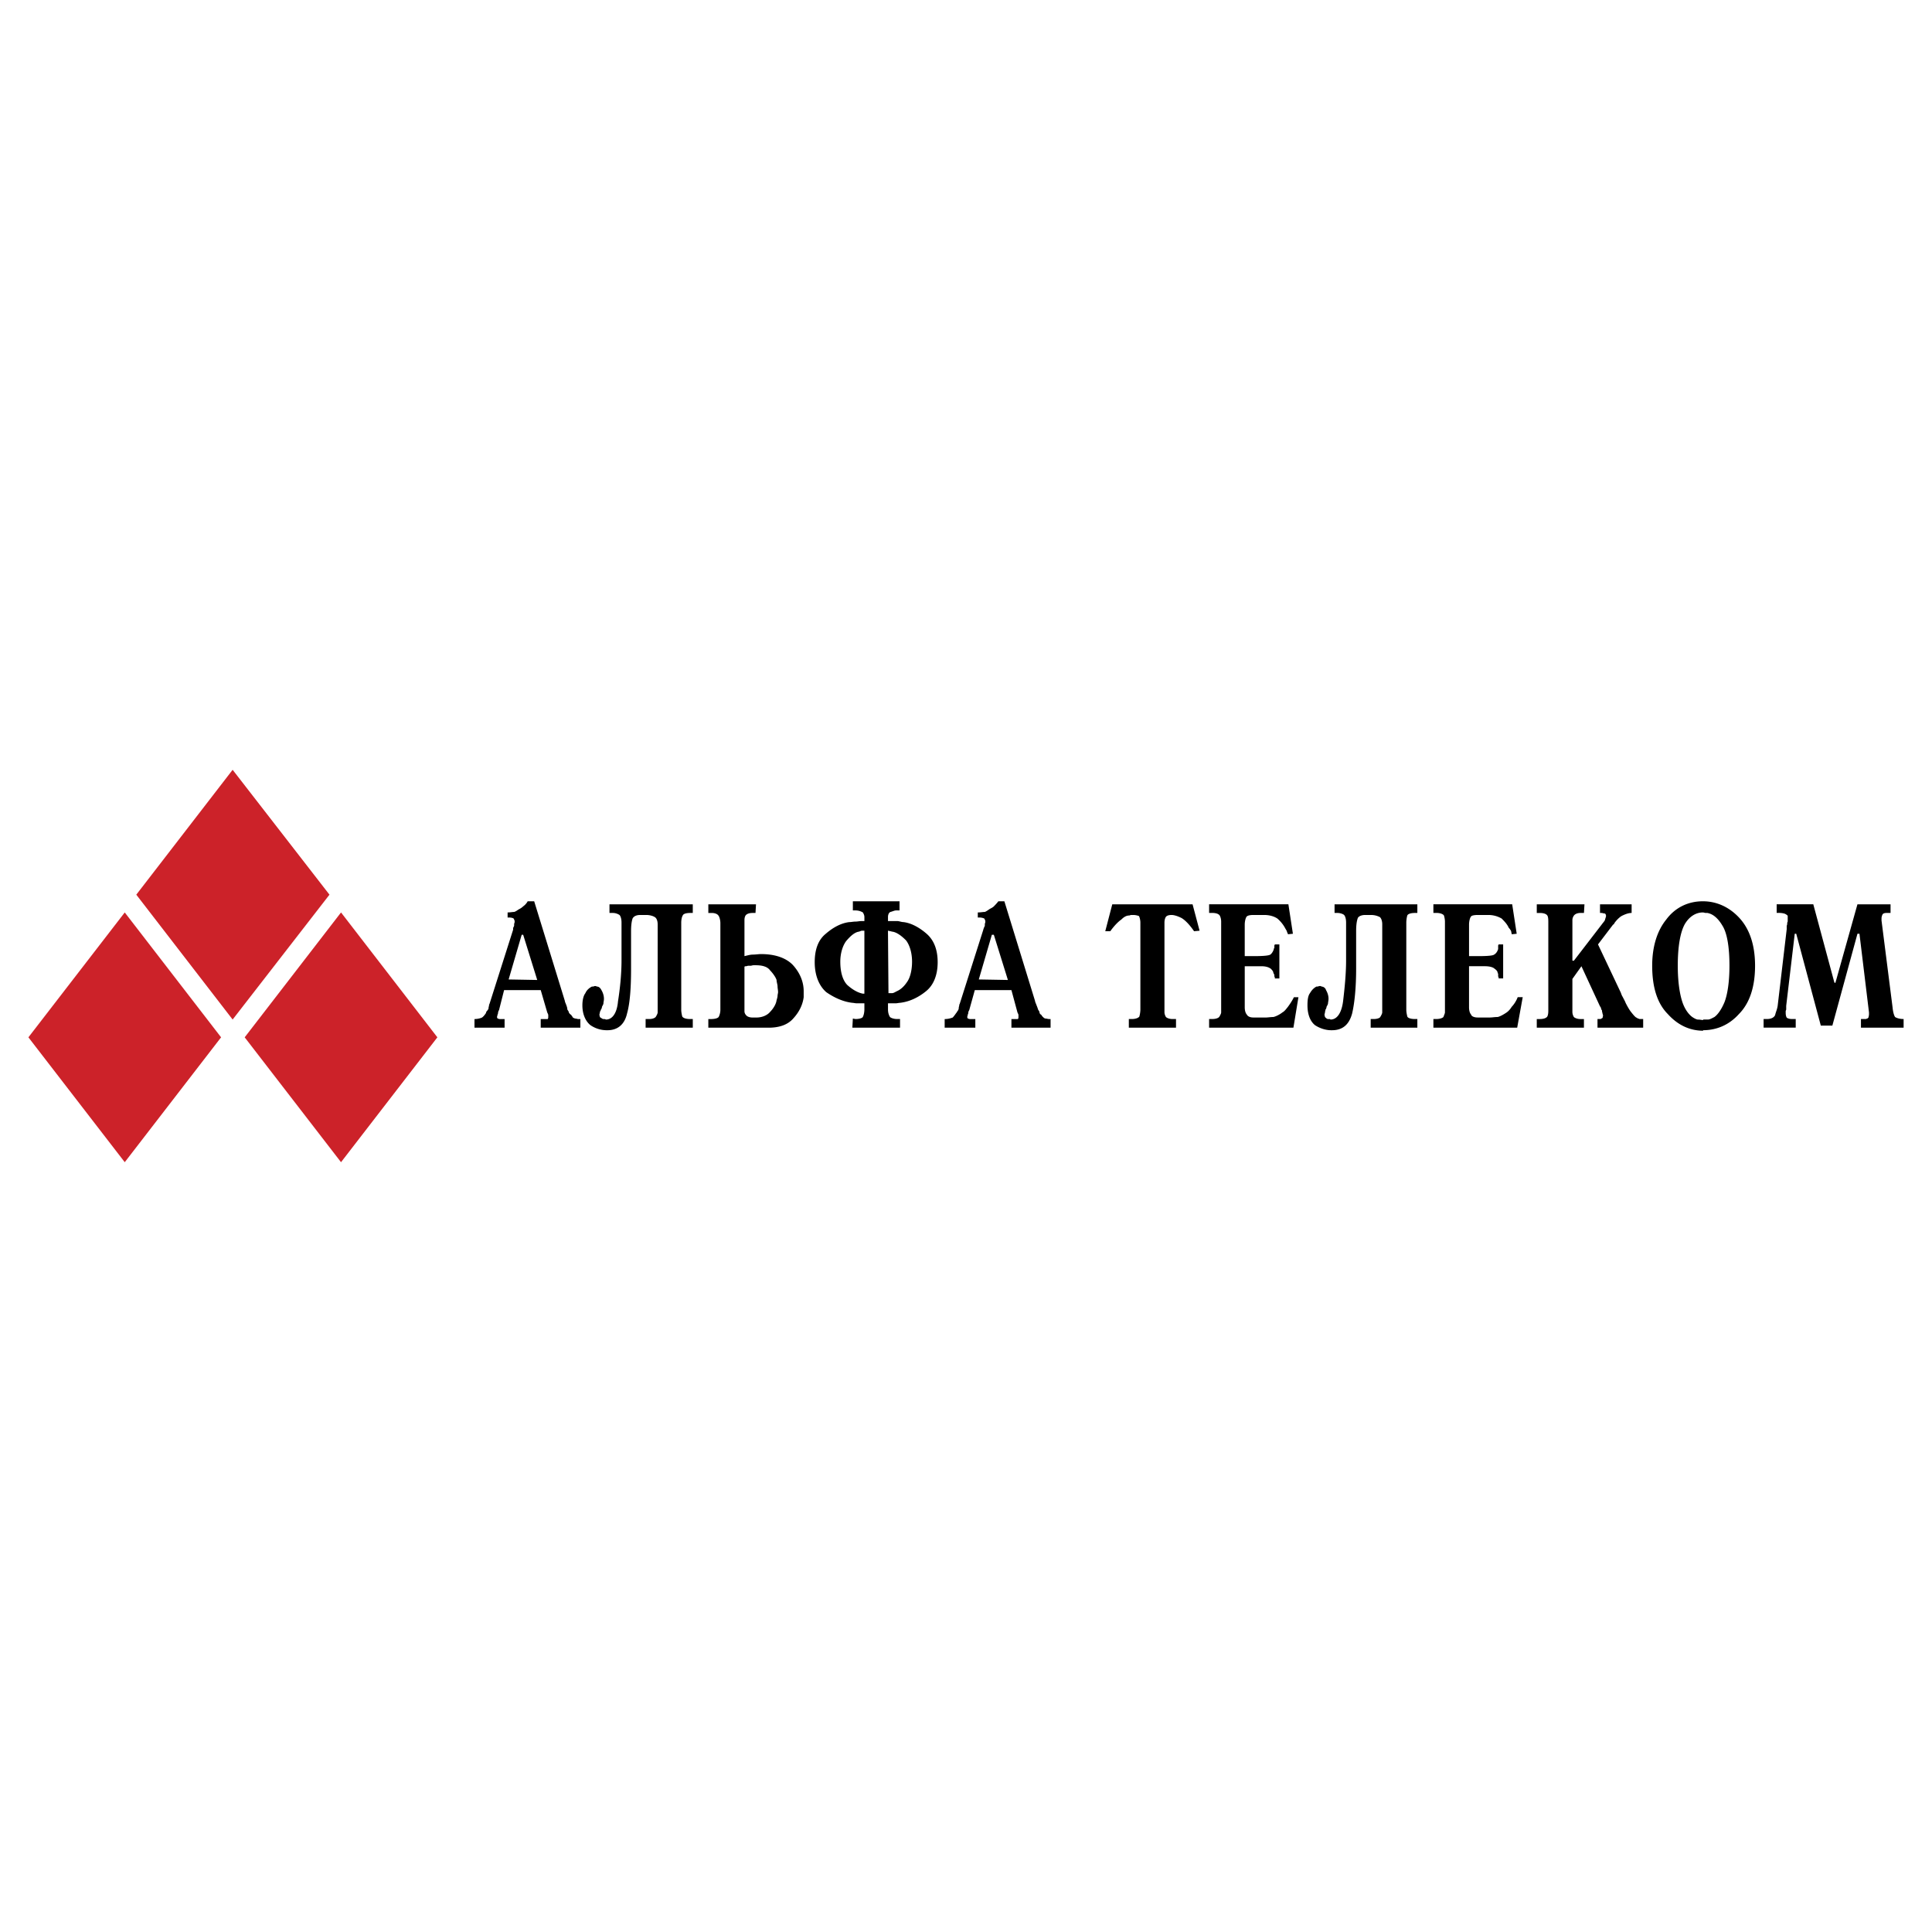 <svg xmlns="http://www.w3.org/2000/svg" width="2500" height="2500" viewBox="0 0 192.756 192.756"><g fill-rule="evenodd" clip-rule="evenodd"><path fill="#fff" d="M0 0h192.756v192.756H0V0z"/><path d="M13.598 89.262l9.612-12.459 9.662 12.459-9.662 12.458-9.612-12.458zM2.834 103.494l9.612-12.459 9.612 12.459-9.612 12.459-9.612-12.459zm21.578 0l9.612-12.459 9.612 12.459-9.612 12.459-9.612-12.459z" fill="#cc2229"/><path d="M56.352 99.848c0 .051.05.203.101.303.05.152.15.355.15.559.05.102.15.201.15.303.05.102.15.203.25.254 0 .051.1.152.1.152l.05.1c.1.051.201.102.25.102.1 0 .2.051.3.051h.2v.861h-3.955v-.861H54.649s.05-.102.05-.152v-.253c0-.051-.05-.152-.1-.254l-.651-2.229h-3.655l-.5 1.977-.05.1s-.05.102-.05.152v.051c0 .051-.05.152-.05.152 0 .051-.05.203-.05.203v.1l.05.102c.05 0 .15.051.2.051h.5v.861h-3.004v-.861c.351 0 .651-.102.751-.152.15-.1.3-.303.401-.455v-.051l.05-.102c.1-.1.2-.252.2-.303 0-.152.05-.254.05-.254v-.102l.05-.102 2.353-7.394v-.152c0-.051.101-.203.101-.253V92.2c0-.051.05-.152.05-.203v-.101c0-.051-.05-.152-.1-.253-.05-.051-.25-.102-.451-.102h-.15v-.507c.25 0 .501-.05.651-.05.2-.051.35-.203.55-.304.1-.051.25-.151.35-.253.15-.102.351-.304.451-.506h.65l3.056 9.927zm-5.606-2.127l2.854.051-1.402-4.508h-.15l-1.302 4.457zM65.614 92.2c0-.304-.1-.608-.3-.709-.15-.102-.501-.203-.801-.203h-.651c-.4 0-.651.152-.751.355-.1.303-.15.709-.15 1.266v3.748c0 1.824-.1 3.395-.4 4.457-.25 1.115-.951 1.672-1.952 1.672h-.101a2.877 2.877 0 0 1-1.602-.506c-.501-.406-.801-1.115-.801-1.977 0-.506.1-.961.3-1.215.15-.355.451-.557.651-.658h.1c.05 0 .15-.051.2-.051h.05c.05 0 .15.051.15.051.2 0 .35.152.45.354.15.254.25.559.25.861 0 .203-.05.355-.05.457 0 .1-.101.252-.15.354v.051l-.05.152-.05.051c0 .102-.1.201-.1.252 0 .102-.05.203-.05.254 0 .102.05.303.1.303.1.051.2.152.301.152h.1c.05 0 .15.051.15.051.65 0 1.102-.658 1.202-1.822.2-1.268.351-2.686.351-4.103v-.962-.861-.557-1.368c0-.405-.101-.659-.201-.76-.15-.101-.4-.203-.65-.203h-.351v-.861h8.311v.861h-.25c-.451 0-.701.102-.751.253-.1.152-.15.456-.15.709v8.712c0 .201.05.455.101.658.1.15.35.252.801.252h.25v.861h-4.706v-.861h.351c.351 0 .551-.102.65-.201.101-.152.201-.355.201-.457V92.2h-.002zm9.812-1.975l-.05.861h-.301c-.35 0-.55.102-.65.203s-.15.304-.15.506v3.597c.25-.051.551-.152.851-.152.25 0 .551-.051.801-.051 1.352 0 2.453.354 3.154 1.064.701.76 1.102 1.672 1.102 2.633v.608c-.1.76-.451 1.469-1.001 2.076-.551.66-1.402.963-2.503.963H70.67v-.861h.25c.451 0 .751-.102.802-.252.1-.203.15-.457.15-.658V92.1c0-.304-.1-.658-.2-.76-.101-.151-.351-.253-.651-.253h-.351v-.861h4.756v-.001zm-1.151 10.281v.405c0 .102.05.254.15.355.1.152.351.252.65.252h.401c.601 0 1.102-.252 1.352-.557.3-.303.601-.76.65-1.164.05-.152.1-.355.1-.455 0-.102.05-.254.05-.355 0-.203-.05-.404-.05-.557 0-.203-.1-.457-.1-.658-.1-.305-.4-.709-.65-.963-.25-.354-.751-.506-1.402-.506h-.25c-.101 0-.2.05-.3.05h-.201c-.1 0-.2.051-.25.051h-.1l-.05.051v4.051zm10.814 1.113l.25.051c.3 0 .55-.051.701-.152.1-.1.2-.455.2-.809v-.607h-.75c-.15 0-.35-.051-.451-.051-.901-.102-1.802-.508-2.604-1.064-.751-.658-1.151-1.723-1.151-2.988 0-1.267.351-2.229 1.102-2.836.701-.608 1.502-1.064 2.353-1.165.2 0 .401-.051.601-.051.2 0 .4-.05.601-.05H86.241v-.405c0-.203-.1-.354-.15-.456a1.436 1.436 0 0 0-.701-.202h-.3v-.912h4.656v.912h-.35c-.15 0-.351.101-.551.152-.15.05-.25.253-.25.506v.405H89.546c.15 0 .4.101.601.101.801.101 1.602.557 2.303 1.165.75.658 1.101 1.621 1.101 2.836 0 1.265-.4 2.279-1.151 2.886-.801.658-1.702 1.064-2.604 1.166-.1 0-.3.051-.45.051h-.751v.607c0 .354.1.607.2.76.1.1.4.201.701.201h.3v.861H85.04l.049-.912zm1.151-8.761h-.25c-.1 0-.25.101-.35.101-.451.101-.851.507-1.202.911-.351.456-.601 1.216-.601 2.077 0 1.064.25 1.875.701 2.33.451.404 1.001.76 1.552.861H86.24v-6.28zm2.403 6.23h.351c.15 0 .3-.102.501-.203.35-.152.7-.455 1.001-.912.3-.404.5-1.164.5-2.025 0-.912-.25-1.671-.601-2.127-.401-.405-.851-.76-1.302-.861-.1 0-.2-.051-.25-.051-.05 0-.15-.05-.25-.05l.05 6.229zm14.619.76c0 .051.051.203.1.303.051.152.15.355.201.559.049.102.15.201.15.303s.1.203.199.254c0 .051.1.152.1.152l.102.1c.049.051.15.102.199.102.102 0 .25.051.352.051h.151v.861h-3.906v-.861h.653s.049-.102.049-.152v-.253c0-.051-.049-.152-.1-.254l-.602-2.229h-3.654l-.55 1.977-.05.1s-.05.102-.05.152v.051c0 .051-.05.152-.05.152 0 .051-.05.203-.05.203v.1l.05.102c.05 0 .15.051.2.051h.552v.861H94.25v-.861c.4 0 .65-.102.801-.152.1-.1.25-.303.351-.455l.05-.051.05-.102c.1-.1.15-.252.15-.303 0-.152.05-.254.05-.254v-.102l.05-.102 2.353-7.394c0-.051.051-.152.051-.152 0-.051.1-.203.1-.253V92.2c0-.051.049-.152.049-.203v-.101c0-.051-.049-.152-.1-.253a1.18 1.18 0 0 0-.451-.102h-.199v-.507c.301 0 .5-.05.701-.05.15-.051.35-.203.5-.304.1-.051.301-.151.4-.253s.301-.304.451-.506h.6l3.055 9.927zm-5.608-2.127l2.904.051-1.402-4.508h-.199l-1.303 4.457zm22.028-4.863l-.551.05c-.449-.658-.9-1.114-1.25-1.317-.4-.203-.752-.304-1.002-.304-.199 0-.4.05-.451.101-.148.051-.25.355-.25.659v8.965c0 .102.051.305.15.457.1.1.352.201.65.201h.352v.861h-4.707v-.861h.301c.35 0 .65-.102.75-.252a2.96 2.96 0 0 0 .102-.658v-8.712c0-.304-.102-.608-.15-.659a1.758 1.758 0 0 0-.5-.101h-.25c-.102 0-.15.05-.201.05-.301 0-.551.152-.801.406-.301.202-.701.608-1.102 1.165h-.5l.699-2.684h8.012l.699 2.633zm9.312.304l-.5.05c0-.101-.102-.202-.102-.304-.049-.101-.148-.253-.199-.354a3.345 3.345 0 0 0-.75-.911c-.301-.203-.752-.355-1.303-.355h-1.102c-.301 0-.551.05-.65.152s-.201.456-.201.811v3.14h1.053c.801 0 1.352-.051 1.502-.152.15-.102.299-.355.35-.558v-.05l.051-.051v-.254l.049-.101h.451v3.394h-.451v-.102l-.049-.102v-.153l-.051-.102-.051-.1c0-.152-.148-.305-.25-.406-.199-.151-.5-.253-.951-.253h-1.652v4.103c0 .354.102.607.201.709.1.203.35.303.65.303h1.303c.148 0 .449-.049.699-.049.252-.051.652-.254.902-.457.199-.102.35-.303.551-.557.15-.203.4-.557.6-.963h.451l-.5 3.039h-8.412v-.861h.301c.4 0 .602-.102.701-.201.1-.152.201-.355.201-.457v-9.067c0-.202-.051-.456-.15-.608-.102-.151-.352-.253-.752-.253h-.301v-.861h7.91l.451 2.941zm8.912-.962c0-.304-.102-.608-.25-.709a1.917 1.917 0 0 0-.852-.203h-.602c-.4 0-.701.152-.75.355-.102.303-.15.709-.15 1.266v3.748c0 1.824-.15 3.395-.4 4.457-.301 1.115-.951 1.672-2.004 1.672h-.1c-.551 0-1.15-.203-1.602-.506-.5-.406-.75-1.115-.75-1.977 0-.506.049-.961.25-1.215.199-.355.449-.557.65-.658h.1c.051 0 .15-.051.201-.051h.1c.051 0 .1.051.1.051.201 0 .4.152.451.354.15.254.25.559.25.861 0 .203-.051.355-.051.457 0 .1-.1.252-.15.354v.051l-.049.152-.051.051c0 .102-.049.201-.049.252 0 .102-.051.203-.051.254 0 .102.051.303.1.303.051.051.15.152.25.152h.15c.051 0 .102.051.102.051.65 0 1.1-.658 1.25-1.822.15-1.268.301-2.686.301-4.103v-.962-.861-.557-1.368c0-.405-.1-.659-.199-.76-.102-.101-.4-.203-.652-.203h-.299v-.861h8.26v.861h-.25c-.4 0-.701.102-.752.253-.049.152-.1.456-.1.709v8.712c0 .201.051.455.1.658.051.15.352.252.752.252h.25v.861h-4.656v-.861h.301c.35 0 .602-.102.65-.201.1-.152.201-.355.201-.457V92.2zm13.416.962l-.5.05c0-.101-.051-.202-.051-.304a1.507 1.507 0 0 0-.25-.354c-.15-.354-.451-.658-.701-.911a2.614 2.614 0 0 0-1.301-.355h-1.102c-.301 0-.602.05-.65.152-.102.102-.201.456-.201.811v3.14h1.051c.803 0 1.352-.051 1.453-.152.199-.102.35-.355.4-.558v-.355l.049-.101h.451v3.394h-.451v-.102l-.049-.102v-.255l-.051-.1c0-.152-.15-.305-.301-.406-.15-.151-.5-.253-.951-.253h-1.602v4.103c0 .354.1.607.201.709.049.203.35.303.65.303h1.252c.199 0 .449-.049.75-.049.25-.051.602-.254.902-.457.148-.102.35-.303.5-.557.199-.203.449-.557.6-.963h.502l-.551 3.039h-8.361v-.861h.301c.35 0 .602-.102.701-.201.049-.152.15-.355.15-.457v-9.067c0-.202-.051-.456-.102-.608-.1-.151-.4-.253-.75-.253h-.301v-.861h7.861l.452 2.941zm6.76-2.937l-.051.861h-.35c-.301 0-.502.102-.602.203s-.201.304-.201.506v4.052h.15l2.805-3.646c.15-.203.301-.354.301-.456.049-.152.1-.304.1-.355 0-.101-.051-.253-.15-.253s-.201-.051-.301-.051h-.15v-.861h3.154v.861c-.35 0-.701.152-1.002.304-.25.152-.549.456-.75.76v.05l-.1.051-1.502 1.975 2.252 4.761c.051.102.1.305.201.455.1.203.25.457.299.609.15.303.352.658.502.859.199.254.4.508.551.607.049 0 .15.102.199.102.051 0 .102.051.15.051h.352v.861h-4.557v-.861h.301c.049 0 .15-.102.199-.102 0 0 .051-.15.051-.303 0 0-.051-.102-.051-.152s-.049-.152-.049-.254v-.049l-.051-.051c0-.051-.051-.152-.051-.152 0-.102-.1-.203-.1-.203l-1.852-4.001-.902 1.267v3.292c0 .152.051.355.15.508.102.1.352.201.652.201h.35v.861h-4.705v-.861h.299c.4 0 .65-.102.752-.252.1-.203.1-.457.1-.658v-8.712c0-.253 0-.557-.1-.709-.102-.151-.352-.253-.752-.253h-.299v-.861h4.758v-.001zm11.863 12.611c-1.352 0-2.553-.557-3.555-1.672-1.051-1.062-1.551-2.684-1.551-4.812 0-1.924.5-3.494 1.402-4.608.9-1.215 2.203-1.823 3.654-1.823 1.352 0 2.604.557 3.604 1.621 1.053 1.114 1.604 2.735 1.604 4.811 0 2.128-.551 3.749-1.604 4.812-1 1.115-2.252 1.621-3.604 1.621l.05.05zm0-1.115h.451c.201 0 .451-.152.65-.252.352-.254.701-.76 1.002-1.469.301-.76.5-2.027.5-3.647 0-1.924-.25-3.292-.701-4-.449-.76-.949-1.165-1.5-1.267h-.15c-.102 0-.201-.051-.301-.051-.701 0-1.352.405-1.803 1.165-.451.811-.701 2.229-.701 4.153 0 1.62.201 2.837.451 3.597s.65 1.266 1 1.52c.15.1.402.252.551.252.201 0 .451.051.502.051l.049-.052zm13.069-3.698l.1.051 2.203-7.85h3.303v.861h-.4c-.199 0-.35.051-.4.152a.965.965 0 0 0-.1.354v.253l1.102 8.661c.049.506.15.811.25.963.15.1.451.201.852.201v.861h-4.256v-.861h.5s.102-.051.15-.051l.102-.102c0-.049.049-.201.049-.303v-.204l-.951-7.85h-.199l-2.504 9.166h-1.152l-2.453-9.166h-.148l-.852 7.191v.356c0 .051-.051.15-.051.15V101.059c0 .203.051.455.15.506s.25.102.451.102h.4v.861h-3.205v-.861h.352c.4 0 .701-.152.801-.404.051-.254.199-.557.25-.912l.902-7.647V92.4c0-.05.049-.152.049-.203v-.102c0-.05.051-.152.051-.152v-.202-.356c0-.051-.15-.151-.25-.202-.102-.051-.352-.102-.602-.102h-.25v-.861h3.654l2.102 7.803z"/></g></svg>